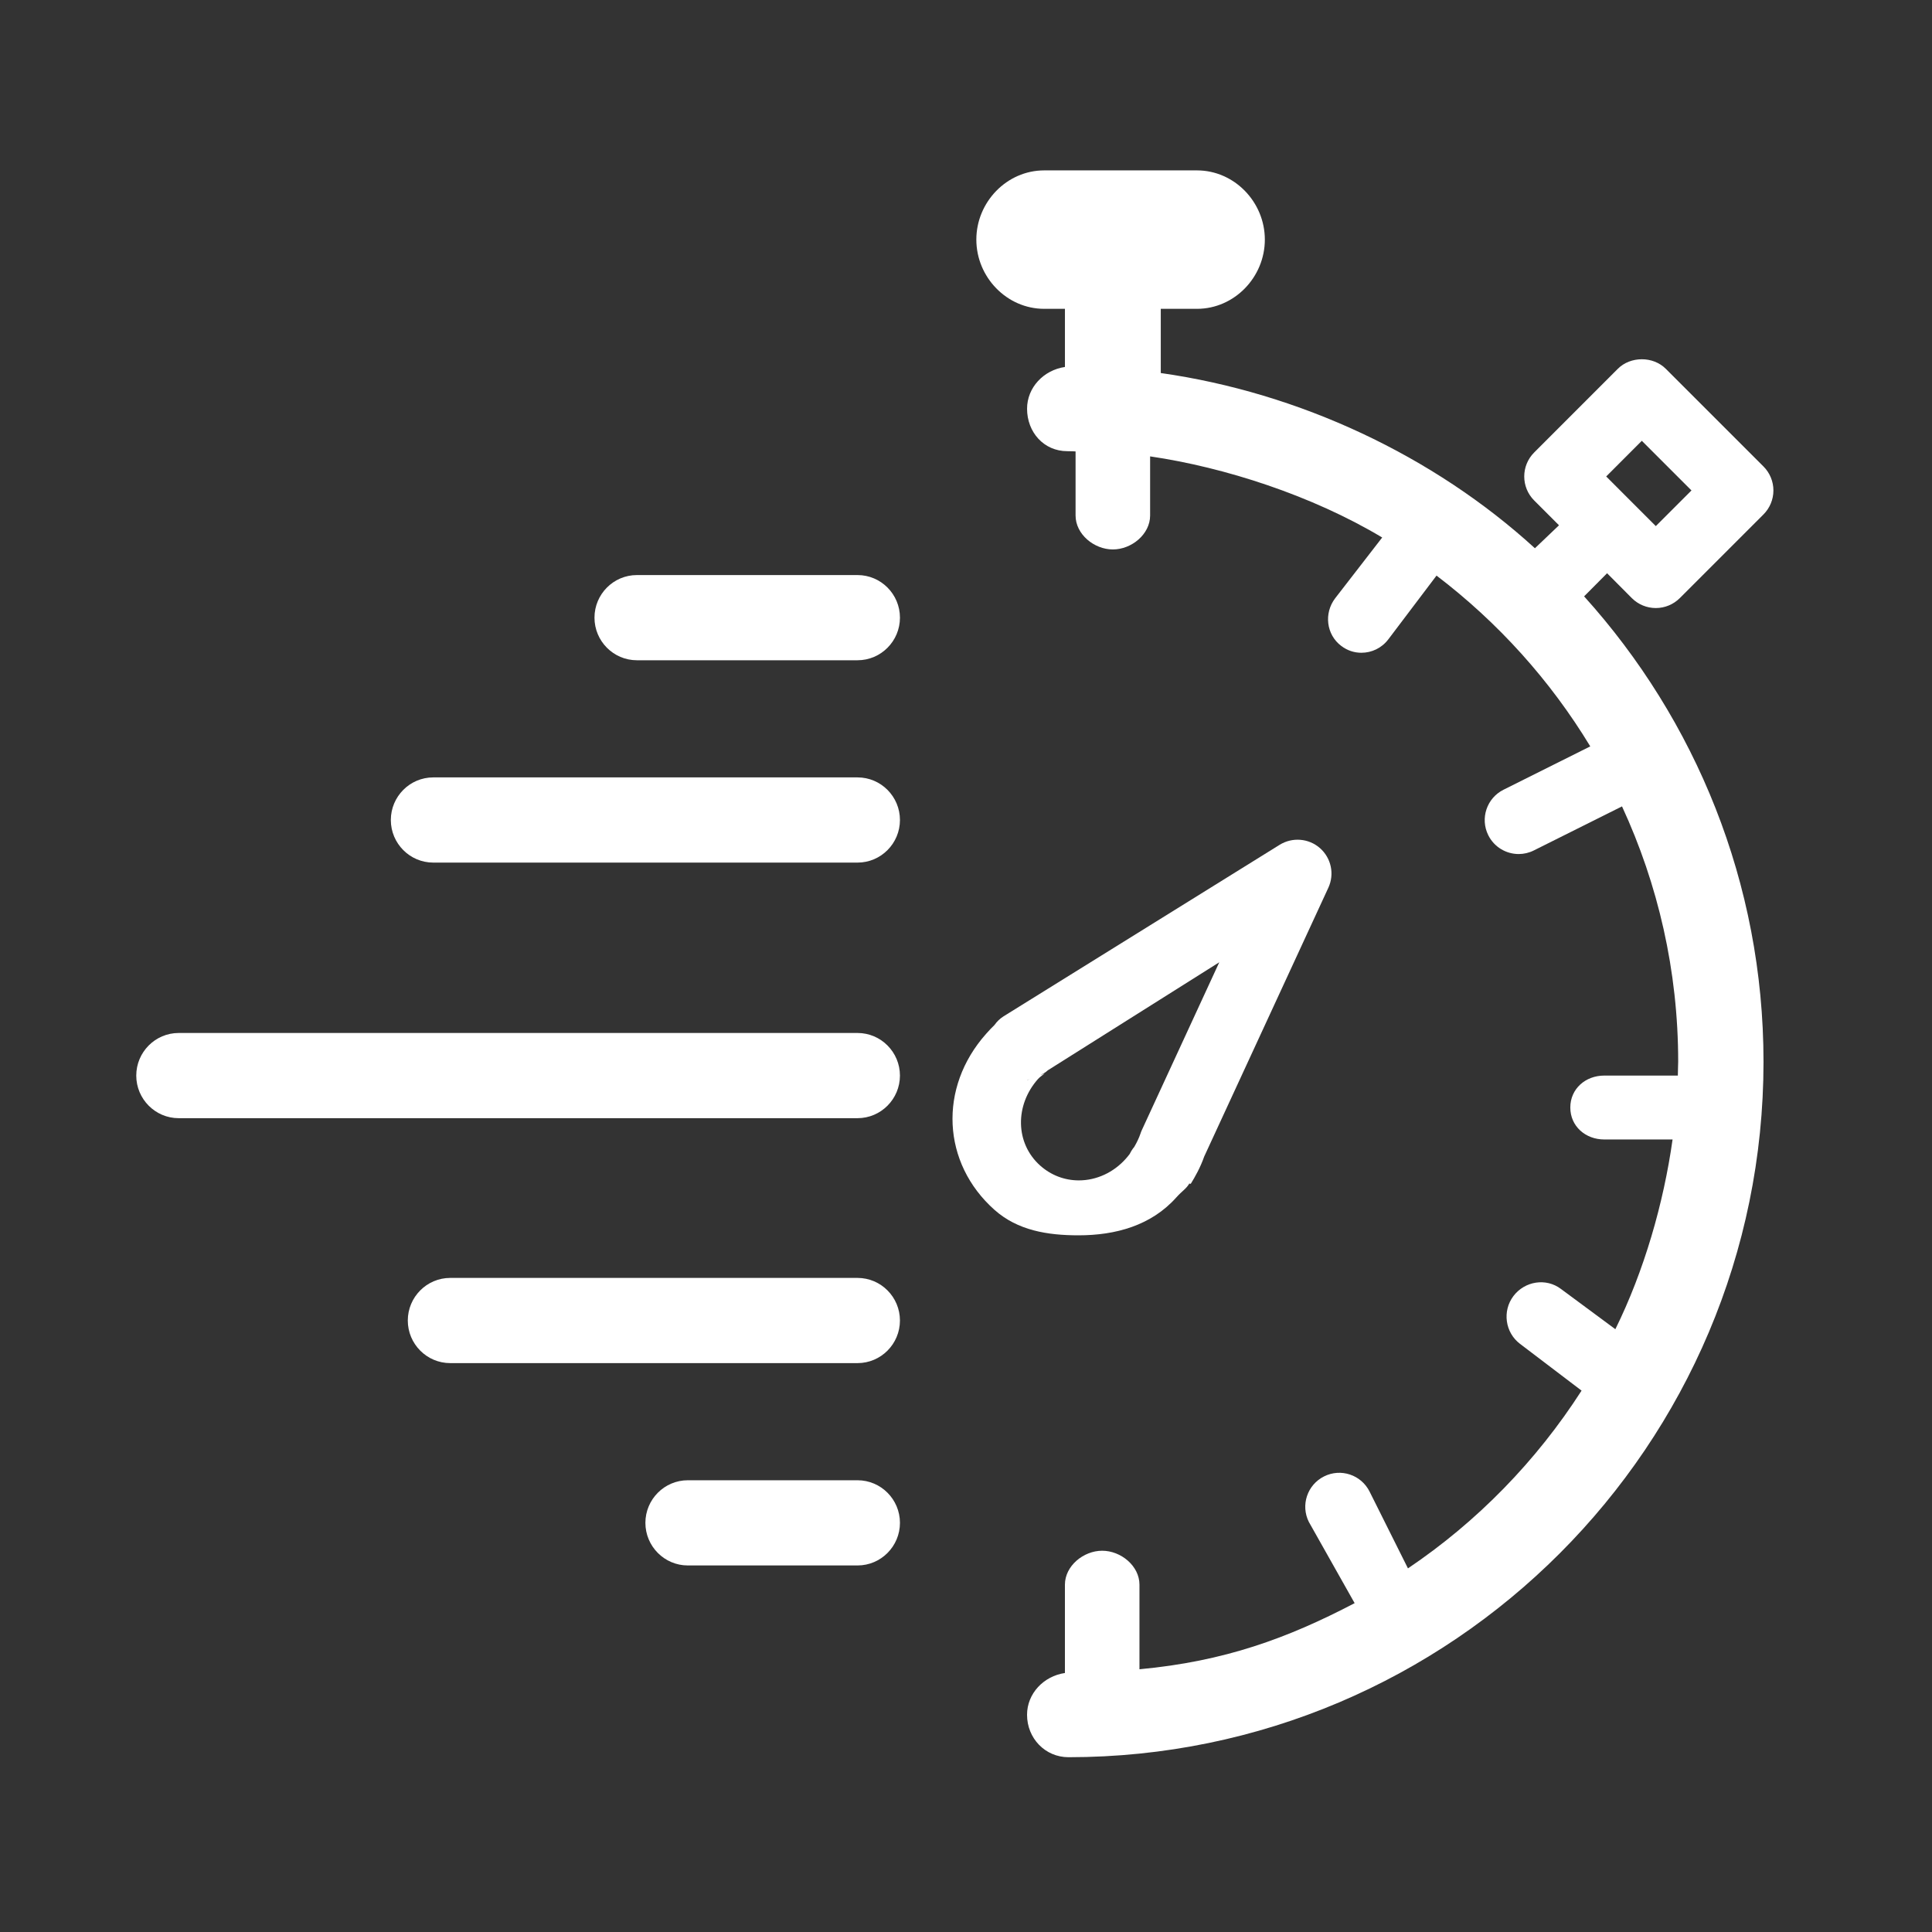 <?xml version="1.0" encoding="UTF-8"?> <!-- Generator: Adobe Illustrator 16.0.0, SVG Export Plug-In . SVG Version: 6.00 Build 0) --> <svg xmlns="http://www.w3.org/2000/svg" xmlns:xlink="http://www.w3.org/1999/xlink" id="Layer_1" x="0px" y="0px" width="181.42px" height="181.42px" viewBox="0 0 181.42 181.42" xml:space="preserve"><rect x="0" y="0" width="181.42" height="181.42" fill="#333333" stroke="none"/> <g> <path fill="#FFFFFF" d="M101.274,116c3.48,0,6.834-0.914,9.199-3.574c0.529-0.594,0.942-0.807,1.224-1.32l0.043,0.091 c0.034-0.051,0.069-0.023,0.102-0.077c0.367-0.598,0.87-1.475,1.234-2.514l11.66-25.246c0.59-1.278,0.271-2.783-0.784-3.715 c-1.054-0.931-2.599-1.053-3.793-0.313L94.232,95.439c-0.338,0.212-0.621,0.49-0.845,0.809c-0.267,0.254-0.524,0.535-0.786,0.828 c-4.503,5.062-4.149,12.144,0.786,16.534c2.173,1.934,4.974,2.39,7.885,2.39C101.274,116,101.274,116,101.274,116z M96.461,101.409 c0-0.003,0.09-0.028,0.23-0.07c-0.137,0.051-0.23,0.085-0.23,0.085V101.409z M97.478,101.314c0.146-0.166,0.471-0.39,0.615-0.513 c-0.011,0.008-0.19,0.078-0.423,0.169c0.27-0.13,0.534-0.282,0.724-0.466l16.099-10.144l-7.272,15.761 c-0.05,0.108-0.095,0.224-0.132,0.339c-0.12,0.363-0.327,0.806-0.579,1.237c-0.175,0.207-0.313,0.431-0.427,0.664 c-0.111,0.146-0.247,0.315-0.356,0.436c-1.156,1.302-2.759,2.045-4.423,2.045c-1.35,0-2.616-0.491-3.622-1.385 C95.333,107.367,95.275,103.79,97.478,101.314z"></path> <path fill="#FFFFFF" d="M80.524,97H16.777c-2.199,0-3.982,1.8-3.982,4s1.783,4,3.982,4h63.747c2.2,0,3.983-1.8,3.983-4 S82.725,97,80.524,97z"></path> <path fill="#FFFFFF" d="M80.524,120H42.277c-2.201,0-3.984,1.8-3.984,4c0,2.201,1.783,4,3.984,4h38.247c2.2,0,3.983-1.799,3.983-4 C84.508,121.8,82.725,120,80.524,120z"></path> <path fill="#FFFFFF" d="M80.524,73H40.684c-2.201,0-3.984,1.8-3.984,4s1.783,4,3.984,4h39.841c2.2,0,3.983-1.8,3.983-4 S82.725,73,80.524,73z"></path> <path fill="#FFFFFF" d="M80.524,54H59.807c-2.201,0-3.984,1.8-3.984,4s1.783,4,3.984,4h20.718c2.2,0,3.983-1.8,3.983-4 S82.725,54,80.524,54z"></path> <path fill="#FFFFFF" d="M80.524,139H64.588c-2.2,0-3.984,1.799-3.984,4c0,2.199,1.784,4,3.984,4h15.937c2.2,0,3.983-1.801,3.983-4 C84.508,140.799,82.725,139,80.524,139z"></path> <path fill="#FFFFFF" d="M153.232,56.163c0.597,0.598,1.408,0.934,2.253,0.934s1.656-0.336,2.254-0.934l7.855-7.855 c0.598-0.598,0.935-1.408,0.935-2.254c0-0.845-0.337-1.656-0.935-2.253l-9.17-9.169c-1.195-1.197-3.312-1.195-4.507,0l-7.853,7.856 c-1.245,1.246-1.245,3.263,0,4.507l2.33,2.331l-2.261,2.156C134.605,42.781,122,36.875,109,35.029V29h3.397 c3.521,0,6.375-2.98,6.375-6.5s-2.854-6.5-6.375-6.5H98.055c-3.521,0-6.374,2.98-6.374,6.5s2.854,6.5,6.374,6.5H100v5.46 c-2,0.292-3.556,1.93-3.556,3.923c0,2.201,1.574,3.984,3.774,3.984c0.333,0,0.781,0.02,0.781,0.025v6.015 c0,1.761,1.74,3.188,3.5,3.188s3.5-1.427,3.5-3.188v-5.551c7,1.024,15.203,3.673,21.793,7.617l-4.421,5.712 c-1.063,1.403-0.834,3.403,0.57,4.465c0.574,0.437,1.228,0.647,1.896,0.647c0.965,0,1.905-0.436,2.532-1.263l4.524-5.983 c5.762,4.383,10.674,9.823,14.437,16.037l-8.147,4.07c-1.575,0.787-2.215,2.701-1.428,4.276c0.559,1.117,1.683,1.763,2.853,1.763 c0.478,0,0.964-0.108,1.422-0.337l8.281-4.137c3.377,7.302,5.275,15.423,5.275,23.982c0,0.434-0.024,0.295-0.032,1.295h-6.91 c-1.761,0-3.188,1.24-3.188,3c0,1.762,1.427,3,3.188,3h6.415c-0.841,6-2.682,12.369-5.373,17.816l-5.104-3.776 c-1.406-1.067-3.405-0.738-4.466,0.662c-1.062,1.404-0.786,3.427,0.618,4.49l5.78,4.392c-4.244,6.608-9.795,12.307-16.303,16.692 l-3.604-7.212c-0.788-1.574-2.697-2.216-4.275-1.424c-1.575,0.786-2.215,2.701-1.427,4.275l4.299,7.627 c-6.307,3.296-12.205,5.464-20.205,6.208v-7.943c0-1.76-1.74-3.188-3.5-3.188s-3.5,1.428-3.5,3.188v8.293 c-2,0.293-3.556,1.931-3.556,3.924c0,2.201,1.694,3.984,3.896,3.984c36.01,0,65.26-29.296,65.26-65.305 c0-16.792-6.397-32.12-16.846-43.702l2.157-2.171L153.232,56.163z M154.172,41.392l4.662,4.662l-3.349,3.348l-4.659-4.661 L154.172,41.392z"></path> </g> </svg> 